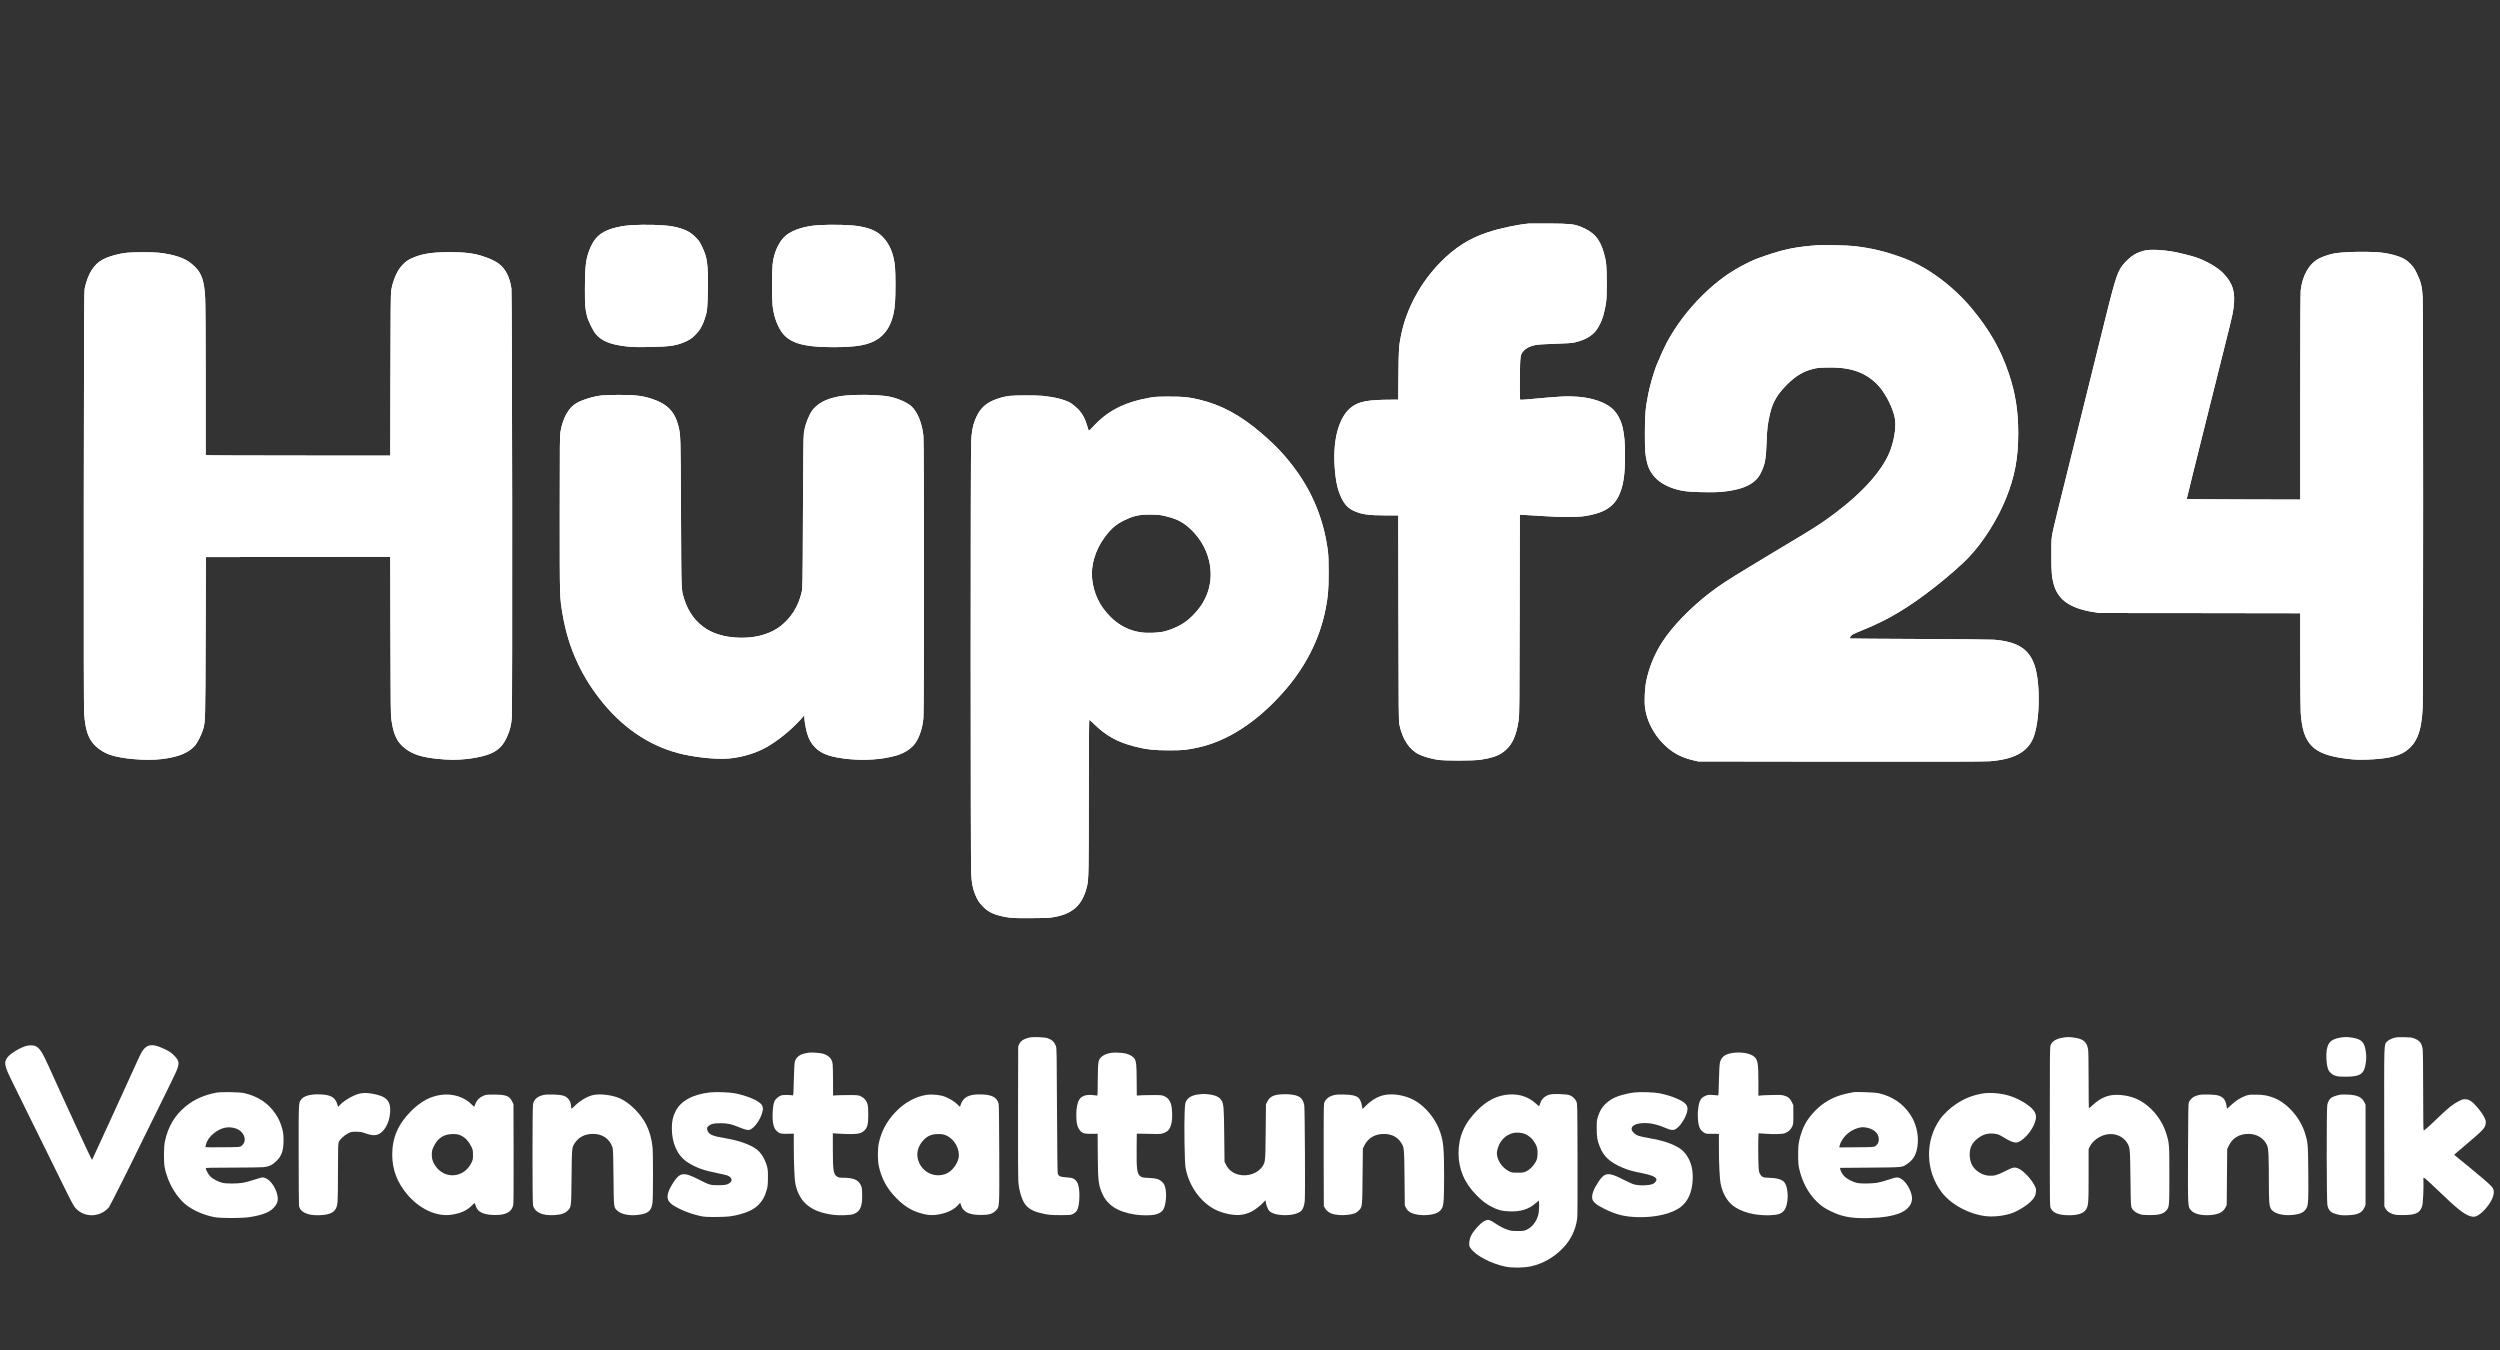 <?xml version="1.0" encoding="UTF-8"?>
<svg xmlns="http://www.w3.org/2000/svg" xmlns:xlink="http://www.w3.org/1999/xlink" width="1024" zoomAndPan="magnify" viewBox="0 0 768 414.75" height="553" preserveAspectRatio="xMidYMid meet" version="1.0">
  <rect x="0" y="0" width="768" height="414.75" fill="#333333" stroke="none"/>
  <defs>
    <clipPath id="d6b4438ca3">
      <path d="M 409 68.098 L 500 68.098 L 500 234 L 409 234 Z M 409 68.098 " clip-rule="nonzero"></path>
    </clipPath>
    <clipPath id="919c4735ca">
      <path d="M 298 121 L 409 121 L 409 282.328 L 298 282.328 Z M 298 121 " clip-rule="nonzero"></path>
    </clipPath>
  </defs>
  <path fill="#ffffff" d="M 469.688 68.672 C 466.121 69 460.73 70.141 456.996 71.383 C 451.371 73.25 446.973 76.035 442.559 80.52 C 436.43 86.754 432.105 94.723 430.43 102.867 C 429.734 106.289 429.676 107.117 429.602 115.113 L 429.527 122.785 L 427.512 122.785 C 420.273 122.816 417.59 123.289 415.281 124.992 C 411.43 127.836 409.445 134.691 409.996 143.191 C 410.289 147.711 410.883 150.465 412.113 152.996 C 413.074 154.98 414.141 156.105 415.828 156.906 C 418.141 158 420.434 158.328 425.734 158.328 L 429.543 158.328 L 429.602 189.824 C 429.645 218.836 429.676 221.441 429.898 222.598 C 430.801 227.039 432.965 230.328 435.926 231.75 C 437.215 232.371 438.961 232.891 441.328 233.363 C 443.285 233.75 452.555 233.75 454.984 233.363 C 458.078 232.875 459.961 232.27 461.395 231.305 C 464.297 229.379 465.766 226.477 466.535 221.191 C 466.758 219.562 466.785 216.898 466.832 188.773 L 466.891 158.133 L 469.215 158.238 C 470.488 158.297 472.902 158.445 474.578 158.562 C 478.797 158.891 484.379 158.906 486.57 158.578 C 492.242 157.781 495.457 155.941 497.16 152.551 C 498.641 149.605 499.234 145.992 499.203 139.891 C 499.203 135.863 499.012 133.73 498.477 131.375 C 497.961 129.051 496.746 126.844 495.277 125.527 C 493.117 123.586 489.117 122.207 484.691 121.883 C 481.359 121.629 479.375 121.75 469.172 122.695 C 468.031 122.801 467.039 122.844 466.98 122.785 C 466.906 122.727 466.875 119.824 466.906 116.328 C 466.98 109.16 466.992 109 468.059 107.785 C 468.832 106.91 470.133 106.273 471.762 105.977 C 472.562 105.828 474.738 105.695 477.762 105.605 C 480.957 105.504 482.84 105.387 483.535 105.238 C 486.867 104.512 489.223 103.148 490.555 101.195 C 491.844 99.285 492.645 97.121 493.191 94.055 C 493.547 92.059 493.574 91.57 493.59 87.098 C 493.605 81.855 493.457 80.27 492.703 77.664 C 491.43 73.266 489.562 71.207 485.387 69.578 C 483.461 68.836 482.113 68.703 475.984 68.66 C 472.887 68.645 470.059 68.645 469.688 68.672 Z M 469.688 68.672 " fill-opacity="1" fill-rule="nonzero"></path>
  <path fill="#ffffff" d="M 193.723 69.191 C 191.801 69.312 189.594 69.727 187.859 70.273 C 184.32 71.398 182.516 73.133 181.094 76.73 C 179.98 79.559 179.684 82.047 179.684 88.727 C 179.672 93.688 179.773 94.93 180.336 97.137 C 180.707 98.602 182.188 101.609 183.016 102.586 C 184.824 104.719 187.34 105.785 192.008 106.363 C 194.184 106.629 195.027 106.66 199.352 106.598 C 205.898 106.512 208.043 106.172 210.977 104.762 C 212.148 104.199 212.562 103.891 213.641 102.809 C 215.02 101.43 215.746 100.188 216.516 97.891 C 217.27 95.641 217.375 94.68 217.449 88.77 C 217.551 81.039 217.27 79.07 215.625 75.691 C 214.902 74.211 214.633 73.828 213.582 72.789 C 211.863 71.059 209.941 70.184 206.535 69.547 C 203.941 69.074 198.094 68.91 193.723 69.191 Z M 193.723 69.191 " fill-opacity="1" fill-rule="nonzero"></path>
  <path fill="#ffffff" d="M 251.406 69.176 C 247.363 69.43 243.66 70.57 241.586 72.215 C 239.352 73.988 237.691 77.543 237.336 81.363 C 237.129 83.496 237.129 92.086 237.336 93.863 C 237.664 96.738 238.418 99.105 239.691 101.297 C 242 105.238 246.266 106.645 255.922 106.645 C 263.328 106.645 266.895 105.977 269.695 104.113 C 272.848 101.992 274.609 98.246 274.953 92.961 C 275.129 90.207 275.129 84.355 274.953 82.164 C 274.609 78.137 273.324 74.953 271.102 72.73 C 269.457 71.059 267.504 70.168 264.141 69.547 C 261.594 69.074 255.832 68.91 251.406 69.176 Z M 251.406 69.176 " fill-opacity="1" fill-rule="nonzero"></path>
  <path fill="#ffffff" d="M 558.32 75.336 C 551.656 75.84 548.207 76.539 542.488 78.492 C 539.512 79.516 538.582 79.883 536.418 80.98 C 531.562 83.395 527.473 86.355 523.09 90.648 C 518.664 94.973 514.77 100.129 512.012 105.312 C 511.301 106.66 509.453 110.73 508.844 112.285 C 507.984 114.523 506.859 118.461 506.34 121.082 C 505.469 125.48 505.32 127.273 505.305 133.078 C 505.305 138.438 505.41 139.758 505.973 142.082 C 507.113 146.688 510.844 149.633 517.004 150.789 C 519.047 151.176 525.711 151.352 528.703 151.102 C 535.262 150.539 539.129 148.762 540.801 145.516 C 542.195 142.809 542.52 141.105 542.699 135.816 C 542.832 131.73 543.023 130.102 543.809 126.812 C 544.594 123.512 546.074 121.023 548.992 118.105 C 551.566 115.531 553.848 114.152 556.84 113.367 C 558.098 113.027 558.723 112.969 561.105 112.906 C 568.051 112.715 572.508 114.121 576.301 117.691 C 578.652 119.914 581.008 124.105 581.957 127.777 C 582.609 130.324 582.133 134.426 580.758 138.215 C 578.578 144.168 572.566 151.027 563.652 157.719 C 559.758 160.637 557.594 162.043 549.434 166.918 C 546.668 168.574 543.496 170.469 542.402 171.137 C 541.305 171.805 539.098 173.137 537.516 174.098 C 530.422 178.395 528.305 179.785 525.238 182.141 C 519.238 186.762 513.777 192.418 510.664 197.215 C 508.266 200.934 506.652 204.855 505.734 209.195 C 505.273 211.387 505.098 215.43 505.363 217.461 C 505.898 221.414 507.984 225.516 511.008 228.523 C 513.688 231.219 516.473 232.727 520.336 233.602 L 521.742 233.914 L 565.43 233.973 C 596.75 234 609.723 233.973 611.262 233.852 C 618.637 233.277 622.812 231.055 624.59 226.746 C 626.633 221.797 626.887 210.379 625.109 204.68 C 623.465 199.453 619.883 197.125 612.551 196.52 C 611.543 196.445 601.43 196.344 589.566 196.297 C 577.93 196.254 568.363 196.18 568.332 196.148 C 568.168 195.988 568.582 195.262 569.012 194.965 C 569.266 194.801 570.762 194.137 572.344 193.5 C 580.09 190.391 586.398 186.598 594.75 180.039 C 598.453 177.133 602.895 173.227 604.82 171.18 C 609.336 166.398 613.66 159.527 616.281 152.996 C 618.965 146.289 620 140.691 620 133.004 C 620 126.266 619.113 120.652 617.066 114.641 C 614.582 107.266 611.07 101.164 605.621 94.648 C 599.77 87.66 591.832 81.84 584.488 79.188 C 578.996 77.188 575.277 76.301 569.648 75.605 C 567.887 75.383 560.082 75.203 558.32 75.336 Z M 558.32 75.336 " fill-opacity="1" fill-rule="nonzero"></path>
  <path fill="#ffffff" d="M 659.258 76.895 C 658.117 77.086 656.535 77.664 655.602 78.242 C 654.52 78.891 652.922 80.371 652.047 81.512 C 650.328 83.766 649.75 85.703 645.34 103.609 C 644.273 107.918 641.664 118.445 639.547 127.008 C 631.609 158.934 630.797 162.297 630.484 163.953 C 630.203 165.48 630.16 166.191 630.176 170.617 C 630.176 175.906 630.309 177.445 630.973 179.711 C 632.336 184.316 635.934 186.82 642.879 187.988 L 644.805 188.316 L 675.727 188.344 L 706.633 188.391 L 706.633 202.652 C 706.633 210.617 706.707 217.816 706.781 218.969 C 707.137 224.02 708.07 226.879 710.023 228.996 C 712.055 231.188 715.445 232.445 721.219 233.129 C 723.441 233.379 724.387 233.422 726.922 233.348 C 732.637 233.203 736.578 232.402 738.77 230.938 C 742.383 228.535 743.879 224.863 744.246 217.504 C 744.426 213.98 744.426 94.84 744.246 91.391 C 744.086 88.09 743.699 86.547 742.457 84.016 C 741.684 82.43 741.402 82.016 740.426 81.023 C 739.523 80.121 739.035 79.75 738.027 79.277 C 736.605 78.598 734.637 78.047 732.387 77.707 C 729.008 77.188 720.48 77.277 717.223 77.84 C 715.637 78.121 714.066 78.641 712.586 79.336 C 709.492 80.816 707.285 84.562 706.781 89.199 C 706.691 90.16 706.633 101.195 706.633 122.047 L 706.633 153.469 L 689.219 153.426 C 679.652 153.395 671.789 153.352 671.758 153.293 C 671.727 153.246 674.734 141.121 678.438 126.34 C 685.988 96.262 685.812 96.988 686.121 94.68 C 686.773 89.82 685.988 87.098 683.027 84 C 681.293 82.195 678.008 80.254 674.75 79.113 C 673.18 78.566 669.18 77.574 667.242 77.262 C 664.086 76.746 661.02 76.598 659.258 76.895 Z M 659.258 76.895 " fill-opacity="1" fill-rule="nonzero"></path>
  <path fill="#ffffff" d="M 39.117 77.633 C 36.586 77.887 33.641 78.684 31.73 79.648 C 28.945 81.055 27.062 83.957 26.059 88.43 C 25.82 89.465 25.805 93.922 25.746 153.367 C 25.715 199.734 25.746 217.785 25.863 219.34 C 26.266 224.492 27.137 226.98 29.285 229.113 C 30.41 230.238 32.219 231.336 33.742 231.867 C 37.477 233.141 44.879 233.766 49.633 233.188 C 54.727 232.578 57.867 231.32 59.852 229.086 C 60.68 228.137 62.012 225.484 62.43 223.93 C 63.078 221.504 63.078 221.562 63.168 195.793 L 63.258 171.137 L 91.57 171.094 L 119.887 171.062 L 119.945 195.156 C 119.992 216.809 120.02 219.457 120.242 221.117 C 120.879 225.738 122.004 228.078 124.566 230.004 C 126.875 231.75 129.617 232.625 134.371 233.113 C 137.863 233.469 140.191 233.484 143.105 233.188 C 147.137 232.758 150.406 231.883 152.141 230.758 C 153.859 229.648 154.867 228.375 155.859 226.109 C 156.656 224.285 157.027 222.82 157.219 220.629 C 157.457 218.008 157.34 89.941 157.102 88.578 C 156.746 86.562 156.434 85.496 155.871 84.355 C 154.496 81.512 152.672 80.152 148.363 78.73 C 145.461 77.781 142.898 77.469 137.895 77.469 C 132.43 77.469 129.203 78.031 126.121 79.516 C 124.418 80.344 122.848 81.988 121.855 84 C 121.055 85.629 120.492 87.379 120.184 89.184 C 120.035 90.027 119.977 96.102 119.945 115.129 L 119.887 139.965 L 92.164 139.949 C 76.91 139.934 64.16 139.906 63.82 139.859 L 63.184 139.785 L 63.184 117.098 C 63.184 104.258 63.125 93.227 63.035 91.656 C 62.754 86.312 61.953 83.926 59.746 81.824 C 58.176 80.328 56.832 79.527 54.625 78.816 C 52.949 78.27 50.641 77.812 48.598 77.617 C 46.688 77.441 41.043 77.457 39.117 77.633 Z M 39.117 77.633 " fill-opacity="1" fill-rule="nonzero"></path>
  <path fill="#ffffff" d="M 184.957 121.469 C 182.469 121.719 179.004 122.758 177.109 123.836 C 174.723 125.199 172.992 128.234 172.223 132.41 C 171.969 133.715 171.953 135.477 171.953 157.883 C 171.953 184.242 171.926 183.383 172.844 188.805 C 174.605 199.141 178.723 208.102 185.477 216.23 C 192.258 224.391 200.641 229.691 210.016 231.766 C 214.797 232.816 220.648 233.32 224.113 232.992 C 228.168 232.594 232.242 231.352 235.484 229.516 C 239.07 227.5 243.273 224.051 246.191 220.746 L 247.109 219.711 L 247.109 220.375 C 247.109 221.43 247.512 223.738 247.926 225.191 C 248.504 227.16 249.215 228.418 250.457 229.66 C 252.484 231.676 255.27 232.637 260.707 233.188 C 265.668 233.676 270.762 233.336 274.922 232.211 C 277.262 231.586 279.172 230.52 280.562 229.039 C 282.133 227.383 283.379 224.004 283.672 220.57 C 283.895 218.125 283.895 135.906 283.672 133.922 C 283.246 129.922 281.809 126.43 279.926 124.77 C 278.52 123.555 275.691 122.328 273.102 121.824 C 269.707 121.172 261.445 121.129 258.012 121.734 C 254.516 122.355 252.145 123.395 250.426 125.082 C 249.555 125.941 249.242 126.383 248.621 127.672 C 247.746 129.465 247.23 131.168 246.949 133.078 C 246.812 134.086 246.742 139.949 246.668 157.512 C 246.578 180.23 246.562 180.629 246.266 181.949 C 245.246 186.332 243.023 189.855 239.66 192.434 C 236.98 194.492 233.129 195.734 229.027 195.898 C 224.348 196.074 220.145 195.156 217.109 193.293 C 213.789 191.246 211.375 187.977 210.148 183.887 C 209.258 180.941 209.305 182.332 209.199 157.512 C 209.098 133.359 209.098 133.684 208.371 130.781 C 207.305 126.547 204.992 124.117 200.566 122.637 C 197.426 121.57 195.145 121.289 189.887 121.32 C 187.934 121.336 185.711 121.41 184.957 121.469 Z M 184.957 121.469 " fill-opacity="1" fill-rule="nonzero"></path>
  <path fill="#ffffff" d="M 310.168 121.617 C 308.332 121.84 306.242 122.445 304.613 123.23 C 302.141 124.445 300.66 126.148 299.504 129.125 C 298.824 130.855 298.512 132.59 298.348 135.477 C 298.141 139.195 298.156 265.234 298.348 268.492 C 298.543 271.422 298.766 272.621 299.43 274.398 C 300.125 276.281 300.762 277.289 302.051 278.574 C 303.738 280.277 305.488 281.062 309.012 281.715 C 310.715 282.027 311.293 282.055 316.195 282.055 C 319.852 282.055 321.969 281.996 322.934 281.863 C 329.418 280.945 332.543 278.191 333.965 272.105 C 334.426 270.121 334.484 267.367 334.484 244.293 C 334.484 229.527 334.543 221.117 334.633 221.117 C 334.719 221.117 335.328 221.664 335.992 222.316 C 339.711 226.004 343.293 227.988 348.625 229.336 C 352.164 230.238 354.609 230.508 359.141 230.508 C 363.406 230.508 364.605 230.387 368.102 229.617 C 377.09 227.633 386.02 221.859 394.074 212.809 C 400.93 205.137 405.328 196.551 407.195 187.234 C 407.965 183.414 408.156 181.176 408.156 175.949 C 408.156 171.965 408.098 170.59 407.891 168.988 C 406.676 159.984 403.418 151.754 398.25 144.629 C 394.992 140.129 392.148 137.078 387.574 133.137 C 381.102 127.582 375.238 124.398 368.484 122.785 C 365.137 121.973 363.688 121.84 359.141 121.84 C 355.527 121.84 354.758 121.883 353.215 122.164 C 345.293 123.613 340.215 126.223 335.742 131.137 C 335.105 131.836 334.527 132.367 334.469 132.309 C 334.41 132.234 334.188 131.551 333.965 130.781 C 333.328 128.547 332.426 126.918 331.02 125.527 C 330.352 124.875 329.391 124.09 328.855 123.777 C 327.109 122.77 323.984 121.973 320.281 121.602 C 318.477 121.422 311.797 121.438 310.168 121.617 Z M 358.547 158.684 C 361.879 159.527 363.848 160.637 366.16 162.934 C 372.32 169.078 373.711 178.156 369.551 185.117 C 368.234 187.324 366.055 189.691 364.027 191.129 C 362.176 192.461 358.949 193.809 356.844 194.148 C 356.312 194.238 355.023 194.359 353.957 194.402 C 348.863 194.641 344.48 192.938 340.969 189.336 C 337.758 186.066 335.992 182.348 335.504 177.859 C 335.047 173.684 336.484 168.902 339.398 164.961 C 341.266 162.445 342.793 161.125 345.219 159.91 C 348.27 158.402 350.078 158.016 353.809 158.09 C 356.281 158.148 356.621 158.195 358.547 158.684 Z M 358.547 158.684 " fill-opacity="1" fill-rule="nonzero"></path>
  <path fill="#ffffff" d="M 316.047 318.77 C 314.285 319.27 313.574 319.762 313.098 320.766 L 312.789 321.449 L 312.742 341.441 C 312.715 354.383 312.758 362.039 312.848 363.148 C 313.145 366.395 314.137 369.266 315.395 370.523 C 316.594 371.711 318.09 372.375 320.891 372.938 C 322.309 373.219 323.02 373.281 325.746 373.281 C 328.887 373.281 328.945 373.281 329.672 372.895 C 330.086 372.688 330.559 372.301 330.738 372.035 C 331.285 371.234 331.594 369.52 331.594 367.355 C 331.594 364.617 331.168 363.105 330.16 362.352 C 329.508 361.863 329.242 361.801 327.434 361.668 C 325.715 361.551 325.215 361.312 324.945 360.527 C 324.844 360.246 324.77 353.449 324.711 341.07 C 324.648 323.891 324.605 321.98 324.398 321.402 C 323.879 320.055 323.23 319.449 321.82 318.93 C 320.816 318.574 317.113 318.473 316.047 318.77 Z M 316.047 318.77 " fill-opacity="1" fill-rule="nonzero"></path>
  <path fill="#ffffff" d="M 633.996 318.723 C 631.742 319.051 630.457 319.805 629.965 321.035 C 629.715 321.715 629.699 322.797 629.699 346.18 C 629.699 370.598 629.699 370.613 630.012 371.191 C 630.738 372.582 632.203 373.207 634.957 373.309 C 637.977 373.426 639.961 372.852 640.777 371.621 C 641.562 370.438 641.621 369.754 641.621 360.973 L 641.621 352.977 L 642.02 352.176 C 642.926 350.355 645.145 348.816 647.367 348.461 C 649.855 348.059 652.344 349.156 653.527 351.184 C 654.328 352.547 654.371 352.992 654.477 362.07 C 654.578 370.438 654.578 370.465 654.918 371.16 C 655.32 371.977 656.238 372.645 657.469 373.027 C 658.074 373.219 658.816 373.281 660.43 373.281 C 663.125 373.281 664.457 372.938 665.332 372.02 C 666.441 370.867 666.426 370.953 666.426 361.062 C 666.426 351.465 666.41 351.316 665.523 348.355 C 663.938 343.113 659.672 338.539 655.023 337.07 C 653.484 336.598 651.781 336.332 650.285 336.332 C 647.441 336.332 645.293 337.266 642.777 339.574 C 642.242 340.062 641.754 340.477 641.711 340.477 C 641.664 340.477 641.621 336.629 641.621 331.918 C 641.621 326.766 641.562 323.004 641.473 322.426 C 641.09 320.086 640.051 319.184 637.254 318.77 C 635.785 318.547 635.297 318.531 633.996 318.723 Z M 633.996 318.723 " fill-opacity="1" fill-rule="nonzero"></path>
  <path fill="#ffffff" d="M 718.789 318.781 C 716.141 319.27 715.176 320.176 714.762 322.633 C 714.527 324.07 714.676 326.809 715.059 328.066 C 715.312 328.867 715.504 329.164 716.066 329.668 C 717.102 330.586 717.945 330.777 720.703 330.762 C 725.203 330.75 726.371 329.875 726.801 326.277 C 726.938 325.121 726.938 324.438 726.801 323.285 C 726.434 320.203 725.543 319.242 722.625 318.77 C 721.102 318.516 720.242 318.531 718.789 318.781 Z M 718.789 318.781 " fill-opacity="1" fill-rule="nonzero"></path>
  <path fill="#ffffff" d="M 735.73 318.754 C 734.652 319.035 733.645 319.551 733.215 320.055 C 732.355 321.094 732.398 319.848 732.43 346.328 L 732.473 370.613 L 732.801 371.234 C 733.215 372.004 733.883 372.523 735.008 372.938 C 735.762 373.219 736.191 373.266 738.176 373.266 C 741.879 373.281 743.27 372.703 743.965 370.852 C 744.219 370.184 744.309 369.445 744.426 366.984 C 744.5 365.312 744.527 363.461 744.484 362.867 C 744.426 362.055 744.441 361.801 744.59 361.801 C 744.855 361.801 746.32 363.137 750.602 367.254 C 755.441 371.902 757.77 373.59 759.617 373.77 C 760.598 373.855 761.559 373.34 762.922 371.992 C 764.816 370.109 766.09 367.828 766.09 366.305 C 766.09 364.809 766.016 364.734 758.539 358.531 C 756.746 357.047 754.969 355.598 754.57 355.301 C 754.02 354.887 753.918 354.738 754.051 354.605 C 754.156 354.516 755.441 353.422 756.91 352.176 C 763.098 346.934 763.484 346.52 763.617 344.996 C 763.676 344.285 763.617 344.09 763.039 342.98 C 762.211 341.426 760.27 339.102 759.16 338.344 C 758.465 337.855 758.168 337.754 757.457 337.695 C 756.715 337.648 756.48 337.707 755.43 338.227 C 753.695 339.086 752.035 340.375 749.281 343.055 C 746.691 345.586 744.781 347.289 744.543 347.289 C 744.453 347.289 744.395 342.996 744.395 335.324 C 744.395 328.215 744.336 322.957 744.246 322.336 C 743.965 320.441 743.359 319.672 741.613 318.988 C 740.914 318.723 740.398 318.664 738.621 318.621 C 737.199 318.59 736.223 318.633 735.73 318.754 Z M 735.73 318.754 " fill-opacity="1" fill-rule="nonzero"></path>
  <path fill="#ffffff" d="M 8.094 321.301 C 6.199 321.832 3.34 323.535 2.406 324.691 C 1.488 325.832 1.387 326.602 1.949 328.273 C 2.363 329.504 3 330.836 9.203 343.367 C 11.543 348.09 14.105 353.289 14.906 354.918 C 15.707 356.547 17.75 360.723 19.469 364.188 C 22.281 369.887 22.664 370.586 23.406 371.34 C 25.715 373.707 29.465 373.988 32.262 371.992 C 32.648 371.711 33.164 371.234 33.434 370.91 C 33.816 370.422 40.348 357.449 43.266 351.363 C 43.695 350.457 46.227 345.336 48.891 339.961 C 51.559 334.582 53.926 329.711 54.148 329.148 C 55.199 326.586 55.098 325.848 53.469 324.23 C 52.578 323.344 52.105 323.031 50.715 322.352 C 46.211 320.16 44.539 320.691 42.656 324.93 C 41.043 328.543 28.383 356.219 28.293 356.309 C 28.219 356.398 26.695 353.184 23.125 345.438 C 21.48 341.855 19.57 337.723 18.906 336.258 C 18.223 334.789 17.23 332.586 16.684 331.371 C 13.648 324.633 13.145 323.641 12.285 322.5 C 11.973 322.102 11.457 321.641 11.145 321.461 C 10.391 321.078 9.145 321.02 8.094 321.301 Z M 8.094 321.301 " fill-opacity="1" fill-rule="nonzero"></path>
  <path fill="#ffffff" d="M 248.371 323.387 C 248.207 323.418 247.703 323.52 247.258 323.609 C 245.586 323.949 244.473 324.898 244.148 326.246 C 244.047 326.719 243.926 328.836 243.867 331.785 C 243.793 335.562 243.734 336.539 243.586 336.508 C 242.711 336.332 240.668 336.316 240.078 336.48 C 239.246 336.715 238.18 337.621 237.883 338.375 C 237.352 339.691 237.16 343.543 237.543 345.289 C 237.766 346.355 238.062 346.934 238.625 347.453 C 239.484 348.254 239.867 348.355 241.941 348.297 L 243.852 348.254 L 243.852 352.324 C 243.867 357.922 244.074 362.512 244.387 363.875 C 245.645 369.488 249.227 372.348 256.07 373.207 C 257.949 373.441 261.148 373.324 262.141 372.984 C 264.246 372.258 264.957 370.66 264.852 366.898 C 264.809 364.926 264.777 364.766 264.363 363.934 C 263.578 362.395 262.051 361.801 258.898 361.801 C 257.863 361.801 257.582 361.742 257.164 361.461 C 256.012 360.707 255.863 359.73 255.848 353.008 L 255.848 348.148 L 257.742 348.266 C 258.781 348.34 260.496 348.398 261.551 348.387 C 263.859 348.371 264.836 348.074 265.68 347.141 C 266.523 346.207 266.73 345.262 266.73 342.402 C 266.73 340.477 266.672 339.781 266.465 339.102 C 266.141 338.035 265.414 337.219 264.391 336.762 C 263.668 336.434 263.445 336.406 260.883 336.406 C 259.371 336.406 257.641 336.434 257.031 336.48 L 255.922 336.555 L 255.906 332.109 C 255.906 329.668 255.848 327.297 255.789 326.84 C 255.582 325.238 254.605 324.23 252.738 323.668 C 251.953 323.445 248.961 323.238 248.371 323.387 Z M 248.371 323.387 " fill-opacity="1" fill-rule="nonzero"></path>
  <path fill="#ffffff" d="M 341.266 323.445 C 339.949 323.684 339.031 324.07 338.379 324.676 C 337.355 325.625 337.297 326.008 337.238 331.652 C 337.223 334.301 337.18 336.508 337.133 336.539 C 337.105 336.566 336.703 336.539 336.262 336.465 C 334.156 336.168 332.707 336.465 331.863 337.383 C 330.973 338.344 330.543 340.566 330.664 343.512 C 330.75 345.453 331.004 346.312 331.742 347.246 C 332.453 348.133 333.164 348.355 335.328 348.312 L 337.195 348.281 L 337.238 354.871 C 337.297 362.527 337.43 363.859 338.469 366.348 C 340.051 370.184 343.281 372.301 348.82 373.133 C 350.523 373.398 353.32 373.414 354.551 373.191 C 355.691 372.984 356.727 372.449 357.199 371.828 C 358.176 370.555 358.547 366.645 357.895 364.602 C 357.66 363.832 357.438 363.477 356.934 363.016 C 356.059 362.203 355.141 361.949 352.801 361.848 C 351.203 361.773 350.832 361.715 350.434 361.445 C 349.309 360.707 349.113 359.375 349.176 352.992 L 349.219 348.254 L 350.254 348.266 C 350.832 348.281 352.492 348.312 353.957 348.34 C 356.43 348.398 356.684 348.371 357.496 348.074 C 358.918 347.527 359.453 346.844 359.895 344.965 C 360.25 343.469 360.117 340.121 359.66 338.953 C 359.23 337.828 358.668 337.191 357.703 336.762 C 356.977 336.434 356.742 336.406 354.254 336.406 C 352.789 336.406 351.055 336.434 350.402 336.48 L 349.219 336.555 L 349.188 331.934 C 349.16 327.047 349.055 326.023 348.508 325.195 C 348.078 324.574 347.07 323.965 345.961 323.668 C 344.91 323.387 342.242 323.254 341.266 323.445 Z M 341.266 323.445 " fill-opacity="1" fill-rule="nonzero"></path>
  <path fill="#ffffff" d="M 531.902 323.52 C 529.797 323.906 528.703 324.824 528.348 326.512 C 528.23 327.047 528.109 329.223 528.051 331.977 C 527.977 335.797 527.934 336.539 527.754 336.508 C 527.637 336.48 526.91 336.418 526.125 336.375 C 524.852 336.301 524.602 336.332 523.965 336.613 C 522.527 337.25 522.07 337.988 521.727 340.227 C 521.566 341.262 521.52 342.238 521.578 343.367 C 521.715 346.016 522.203 347.199 523.52 347.957 C 524.141 348.328 524.246 348.34 526.098 348.297 C 527.312 348.266 528.035 348.312 528.051 348.398 C 528.066 348.473 528.066 350.117 528.051 352.027 C 528.023 357.004 528.258 362.172 528.613 363.801 C 529.176 366.496 530.508 368.883 532.258 370.289 C 534.773 372.316 539.039 373.473 543.586 373.324 C 546.117 373.234 547.109 372.938 547.953 372.004 C 549.555 370.23 549.613 364.867 548.043 363.074 C 547.348 362.293 545.539 361.816 543.215 361.801 C 541.66 361.801 541.129 361.535 540.625 360.543 C 540.27 359.832 540.254 359.672 540.164 356.102 C 540.121 354.059 540.121 351.438 540.148 350.266 L 540.223 348.148 L 542.016 348.266 C 545.066 348.488 547.391 348.43 548.309 348.117 C 549.332 347.762 550.117 347.051 550.562 346.059 C 550.902 345.336 550.918 345.129 550.918 342.402 L 550.918 339.516 L 550.441 338.539 C 549.863 337.383 549.227 336.863 547.926 336.523 C 547.215 336.332 546.504 336.316 543.957 336.391 C 542.254 336.434 540.699 336.508 540.52 336.566 L 540.18 336.656 L 540.18 332.391 C 540.18 326.777 539.988 325.625 538.965 324.676 C 537.75 323.535 534.641 323.031 531.902 323.52 Z M 531.902 323.52 " fill-opacity="1" fill-rule="nonzero"></path>
  <path fill="#ffffff" d="M 66.441 335.664 C 62.723 336.375 59.629 337.754 57.098 339.824 C 53.676 342.625 51.633 346.059 50.641 350.711 C 50.312 352.234 50.27 356.855 50.566 358.469 C 51.453 363.371 54.445 368.32 57.926 370.688 C 60.148 372.184 63.078 373.383 65.848 373.902 C 67.832 374.273 74.199 374.273 76.66 373.902 C 80.332 373.34 82.703 372.449 83.945 371.16 C 85.25 369.828 85.574 368.746 85.188 367.074 C 84.551 364.363 82.703 362.023 80.953 361.727 C 80.508 361.656 79.945 361.789 78.184 362.379 C 76.984 362.793 75.355 363.223 74.586 363.355 C 72.75 363.652 69.449 363.652 68.293 363.355 C 67.047 363.047 65.406 362.188 64.664 361.477 C 64.012 360.855 63.078 359.121 63.258 358.84 C 63.316 358.738 66.043 358.691 71.445 358.691 C 75.902 358.691 80.152 358.617 80.895 358.559 C 82.613 358.383 83.648 357.906 84.895 356.691 C 86.535 355.094 87.102 353.449 87.102 350.324 C 87.086 348.652 87.027 348 86.746 346.949 C 86.27 345.098 85.664 343.734 84.699 342.27 C 82.434 338.879 79.297 336.789 74.957 335.797 C 73.477 335.473 67.965 335.383 66.441 335.664 Z M 72.32 346.625 C 73.965 347.113 75.164 348.562 75.18 350.043 C 75.18 350.875 74.824 351.539 74.098 352.086 C 73.699 352.383 73.488 352.398 68.559 352.441 C 65.746 352.473 63.348 352.457 63.242 352.414 C 63.078 352.355 63.094 352.191 63.273 351.555 C 63.672 350.191 64.559 348.992 65.879 348 C 68.039 346.371 70.07 345.941 72.32 346.625 Z M 72.32 346.625 " fill-opacity="1" fill-rule="nonzero"></path>
  <path fill="#ffffff" d="M 218.234 335.574 C 212.77 336.168 209.023 338.242 207.453 341.543 C 206.668 343.172 206.387 344.504 206.387 346.594 C 206.387 351.199 208.105 354.992 211.094 356.961 C 213.672 358.68 216.102 359.551 220.723 360.469 C 221.965 360.707 223.223 361.016 223.535 361.137 C 225.207 361.848 225.133 363.211 223.371 363.832 C 222.781 364.039 222.156 364.098 220.602 364.098 C 218.188 364.098 217.891 364.008 214.695 362.363 C 209.777 359.863 208.77 360.055 206.387 364.008 C 204.594 367.016 204.625 368.746 206.535 370.082 C 208.488 371.441 211.938 372.863 215.02 373.531 C 216.336 373.828 216.945 373.871 219.863 373.855 C 223.445 373.855 224.883 373.695 227.562 372.969 C 232.078 371.754 234.477 369.504 235.574 365.43 C 235.84 364.453 235.898 363.832 235.914 361.801 C 235.914 359.684 235.887 359.211 235.59 358.176 C 234.938 355.938 233.738 354.027 232.332 352.992 C 230.363 351.57 226.895 350.34 222.867 349.676 C 219.078 349.039 217.938 348.594 217.434 347.527 C 217.062 346.727 217.121 346.328 217.73 345.84 C 218.469 345.23 219.344 345.039 221.418 345.055 C 223.402 345.055 224.703 345.32 226.629 346.121 C 229.355 347.246 229.961 347.348 230.762 346.859 C 231.977 346.121 233.383 344.105 234.035 342.211 C 234.477 340.879 234.477 340.105 234.02 339.426 C 233.145 338.152 229.695 336.656 225.828 335.871 C 224.188 335.547 220.039 335.383 218.234 335.574 Z M 218.234 335.574 " fill-opacity="1" fill-rule="nonzero"></path>
  <path fill="#ffffff" d="M 502.152 335.605 C 499.367 335.918 496.434 336.805 494.895 337.797 C 492.746 339.188 491.621 340.684 490.852 343.145 C 490.539 344.137 490.496 344.535 490.512 346.699 C 490.512 349.379 490.672 350.312 491.473 352.297 C 492.672 355.316 494.539 357.035 498.434 358.707 C 500.062 359.418 501.32 359.773 504.445 360.395 C 507.023 360.914 508.324 361.402 508.711 361.996 C 508.934 362.352 508.934 362.41 508.711 362.84 C 508.578 363.09 508.266 363.418 508.016 363.578 C 506.902 364.246 503.352 364.348 501.676 363.758 C 501.23 363.594 499.797 362.93 498.492 362.262 C 494.109 360.039 492.969 360.145 491.09 362.973 C 489.535 365.297 488.926 366.984 489.148 368.246 C 489.34 369.238 490.48 370.199 492.82 371.34 C 496.465 373.133 499.055 373.781 502.934 373.902 C 508.473 374.078 513.582 372.879 516.309 370.793 C 518.574 369.043 519.816 366.215 519.996 362.395 C 520.129 359.418 519.551 357.035 518.172 354.977 C 517.344 353.73 516.457 352.945 514.977 352.176 C 512.68 350.977 510.234 350.238 506.445 349.602 C 503.484 349.098 502.652 348.801 501.867 347.973 C 501.379 347.453 501.23 347.188 501.23 346.801 C 501.23 345.496 503.453 344.773 506.594 345.066 C 508.09 345.215 509.719 345.691 511.895 346.609 C 513.449 347.262 514.145 347.289 514.961 346.727 C 516.574 345.645 518.41 342.375 518.41 340.598 C 518.41 339.367 517.418 338.449 515.004 337.441 C 513.465 336.773 511.672 336.242 509.867 335.871 C 508.148 335.531 504.016 335.383 502.152 335.605 Z M 502.152 335.605 " fill-opacity="1" fill-rule="nonzero"></path>
  <path fill="#ffffff" d="M 569.355 335.531 C 565.297 336.273 563.117 337.07 560.512 338.789 C 558.262 340.285 555.891 342.832 554.574 345.215 C 553.848 346.504 553.109 348.578 552.738 350.34 C 552.457 351.688 552.398 352.414 552.398 354.77 C 552.398 357.184 552.441 357.805 552.738 359.137 C 553.625 363.09 555.566 366.688 558.145 369.164 C 559.535 370.496 560.438 371.117 562.32 372.051 C 565.801 373.781 568.82 374.344 574.078 374.199 C 582.504 373.977 586.871 372.125 587.359 368.586 C 587.613 366.719 585.941 363.344 584.207 362.246 C 583.082 361.52 582.695 361.535 580.207 362.379 C 579.008 362.793 577.379 363.223 576.609 363.355 C 574.965 363.609 571.633 363.652 570.508 363.418 C 569.367 363.18 567.43 362.188 566.672 361.461 C 566.023 360.84 565.383 359.73 565.312 359.094 L 565.281 358.766 L 574.535 358.691 C 584.77 358.605 584.25 358.648 585.836 357.598 C 587.984 356.176 588.945 354.25 589.152 351.035 C 589.332 348.031 588.488 344.848 586.828 342.387 C 584.488 338.906 581.32 336.789 576.98 335.797 C 575.973 335.574 570.242 335.367 569.355 335.531 Z M 573.781 346.488 C 576.02 346.992 577.363 348.547 577.156 350.355 C 577.082 351.082 576.758 351.613 576.105 352.086 C 575.723 352.383 575.484 352.398 570.359 352.441 L 565.016 352.488 L 565.117 352.016 C 565.297 351.066 566.141 349.645 567.059 348.727 C 568.066 347.703 569.383 346.918 570.762 346.535 C 571.887 346.207 572.523 346.195 573.781 346.488 Z M 573.781 346.488 " fill-opacity="1" fill-rule="nonzero"></path>
  <path fill="#ffffff" d="M 110.363 335.977 C 108.586 336.406 105.715 338.078 104.516 339.367 C 104.176 339.738 103.879 340.035 103.848 340.035 C 103.82 340.035 103.746 339.766 103.688 339.457 C 103.625 339.129 103.375 338.523 103.121 338.094 C 102.309 336.73 100.723 336.184 97.613 336.184 C 95.141 336.184 93.41 336.703 92.609 337.664 C 91.707 338.73 91.734 338.211 91.75 354.695 C 91.766 362.957 91.809 370.008 91.852 370.363 C 92.133 372.359 94.52 373.473 98.191 373.309 C 101.035 373.191 102.5 372.598 103.168 371.281 C 103.773 370.082 103.805 369.605 103.82 360.32 C 103.832 352.207 103.863 351.305 104.086 350.801 C 104.469 349.941 105.773 348.742 106.945 348.164 C 107.922 347.691 108.055 347.66 109.461 347.676 C 110.719 347.691 111.148 347.762 112.273 348.164 C 113.902 348.727 114.867 348.859 115.754 348.621 C 117.902 348.043 119.637 345.113 119.855 341.664 C 120.078 338.121 118.645 336.672 114.215 335.961 C 112.57 335.695 111.52 335.695 110.363 335.977 Z M 110.363 335.977 " fill-opacity="1" fill-rule="nonzero"></path>
  <path fill="#ffffff" d="M 608.82 335.961 C 605.844 336.508 603.43 337.484 600.926 339.145 C 599.031 340.402 597.016 342.312 595.938 343.867 C 591.301 350.52 591.508 359.625 596.41 366.172 C 599.34 370.066 605.086 373.133 610.375 373.637 C 613.07 373.887 616.609 373.352 618.844 372.375 C 620.488 371.652 622.531 370.348 623.613 369.34 C 624.871 368.172 625.375 367.266 625.449 366.023 C 625.508 365.238 625.449 365.016 624.977 364.129 C 623.969 362.188 621.762 359.816 620.254 359.062 C 618.965 358.426 618.43 358.516 615.957 359.789 C 613.527 361.031 612.609 361.285 610.938 361.164 C 608.82 361.016 606.629 359.582 605.738 357.746 C 604.91 356.055 604.867 353.539 605.637 351.941 C 606.434 350.312 608.449 348.77 610.359 348.328 C 611.309 348.105 612.98 348.207 613.914 348.535 C 614.27 348.668 615.129 349.141 615.84 349.586 C 617.23 350.473 618.52 350.992 619.305 350.992 C 621.082 350.992 624.293 347.543 625.184 344.641 C 625.582 343.367 625.555 342.625 625.094 341.676 C 624.266 340.035 620.859 337.781 617.543 336.703 C 614.832 335.812 611.262 335.516 608.82 335.961 Z M 608.82 335.961 " fill-opacity="1" fill-rule="nonzero"></path>
  <path fill="#ffffff" d="M 368.203 336.199 C 366.25 336.418 364.988 337.117 364.367 338.301 C 364.102 338.832 364.027 339.324 363.922 341.59 C 363.73 345.422 363.91 357.062 364.191 358.68 C 364.812 362.293 366.68 365.949 369.238 368.555 C 371.328 370.672 373.504 371.945 376.258 372.688 C 379.652 373.574 381.992 373.441 384.465 372.199 C 385.484 371.695 387.203 370.375 388.004 369.488 C 388.359 369.09 388.699 368.762 388.742 368.762 C 388.789 368.762 388.832 368.926 388.832 369.117 C 388.832 369.801 389.438 371.441 389.883 371.945 C 391.426 373.695 397.613 373.781 399.629 372.078 C 400.266 371.547 400.695 370.391 400.828 368.852 C 400.992 366.836 400.855 340.285 400.664 339.469 C 400.16 337.219 399.184 336.492 396.266 336.199 C 394.801 336.051 392.652 336.168 391.645 336.465 C 390.578 336.773 389.781 337.426 389.336 338.359 L 388.906 339.219 L 388.816 347.66 C 388.73 356.797 388.715 356.902 387.883 358.234 C 386.477 360.441 383.277 361.566 380.465 360.84 C 378.645 360.367 377.34 359.301 376.555 357.656 L 376.172 356.84 L 376.082 348.695 C 375.992 340.035 375.918 339.176 375.223 338.004 C 374.586 336.984 373.371 336.418 371.285 336.184 C 369.816 336.02 369.656 336.02 368.203 336.199 Z M 368.203 336.199 " fill-opacity="1" fill-rule="nonzero"></path>
  <path fill="#ffffff" d="M 476.367 336.199 C 474.812 336.465 473.613 337.484 473.156 338.922 C 473.02 339.324 472.875 339.723 472.844 339.781 C 472.801 339.84 472.355 339.516 471.852 339.043 C 469.629 336.984 466.832 336.035 463.617 336.227 C 460.004 336.465 456.879 338.004 453.77 341.145 C 449.859 345.055 448.066 349.184 448.066 354.266 C 448.066 359.18 449.859 363.402 453.547 367.133 C 455.234 368.852 456.375 369.738 458.078 370.645 C 460.047 371.695 461.293 372.035 463.469 372.125 C 467.172 372.289 469.645 371.516 471.895 369.504 C 472.309 369.133 472.695 368.867 472.754 368.91 C 472.801 368.957 472.828 369.785 472.812 370.762 C 472.785 372.109 472.695 372.777 472.445 373.574 C 471.836 375.484 470.562 377.039 469.051 377.738 C 468.195 378.137 468.016 378.168 466.211 378.168 C 464.566 378.168 464.137 378.105 463.246 377.812 C 461.887 377.352 460.848 376.82 459.336 375.812 C 457.664 374.715 457.266 374.582 456.422 374.91 C 455.59 375.219 454.762 375.902 453.504 377.32 C 452.141 378.863 451.445 380.27 451.371 381.676 C 451.297 382.699 451.324 382.801 451.77 383.453 C 453.281 385.703 458.199 388.281 462.656 389.141 C 464.625 389.523 468.105 389.48 470.133 389.051 C 473.852 388.281 477.332 386.324 480.145 383.395 C 482.527 380.938 483.996 377.914 484.5 374.449 C 484.617 373.621 484.645 368.289 484.617 356.176 C 484.57 339.113 484.57 339.07 484.262 338.391 C 483.832 337.457 483.016 336.715 482.098 336.418 C 481.152 336.109 477.582 335.977 476.367 336.199 Z M 468.328 348.297 C 469.543 348.77 470.547 349.602 471.332 350.801 C 472.191 352.117 472.414 353.035 472.324 354.707 C 472.266 355.746 472.176 356.117 471.777 356.902 C 471.156 358.113 469.941 359.328 468.844 359.848 C 468.059 360.219 467.84 360.246 466.211 360.246 C 464.551 360.246 464.371 360.219 463.574 359.816 C 461.16 358.617 459.484 355.746 459.914 353.539 C 460.465 350.68 462.402 348.578 464.98 348.031 C 465.898 347.836 467.422 347.957 468.328 348.297 Z M 468.328 348.297 " fill-opacity="1" fill-rule="nonzero"></path>
  <path fill="#ffffff" d="M 135.598 336.332 C 132.18 336.773 129.23 338.375 126.254 341.352 C 122.316 345.305 120.492 349.527 120.492 354.695 C 120.492 359.285 122.004 363.27 125.129 366.957 C 128.801 371.297 133.867 373.707 138.25 373.207 C 141.316 372.863 143.449 371.918 145.078 370.215 C 145.582 369.695 145.832 369.52 145.875 369.664 C 146.203 370.703 146.32 370.984 146.66 371.473 C 147.477 372.645 149.281 373.234 152.109 373.25 C 155.473 373.266 157.219 372.301 157.664 370.184 C 157.77 369.652 157.812 364.75 157.781 354.324 L 157.738 339.219 L 157.324 338.359 C 156.48 336.656 155.457 336.273 151.816 336.258 C 149.355 336.258 149.281 336.273 148.395 336.672 C 147.031 337.309 146.352 338.121 145.758 339.797 C 145.668 340.047 145.551 339.973 144.797 339.203 C 142.633 336.996 139.051 335.871 135.598 336.332 Z M 141.73 348.902 C 142.945 349.496 143.996 350.637 144.734 352.133 C 145.27 353.227 145.301 353.332 145.301 354.754 C 145.301 356.129 145.254 356.324 144.824 357.211 C 142.531 361.906 136.59 362.395 133.719 358.113 C 132.891 356.887 132.594 355.863 132.652 354.414 C 132.695 353.449 132.801 353.094 133.289 352.086 C 134.594 349.453 136.578 348.266 139.492 348.387 C 140.59 348.43 140.945 348.504 141.73 348.902 Z M 141.73 348.902 " fill-opacity="1" fill-rule="nonzero"></path>
  <path fill="#ffffff" d="M 166.992 336.375 C 165.098 336.805 164.062 337.695 163.75 339.16 C 163.527 340.18 163.527 369.43 163.75 370.289 C 164.285 372.434 166.625 373.5 170.238 373.281 C 172.414 373.145 173.555 372.762 174.398 371.887 C 175.508 370.746 175.48 371.043 175.582 361.582 C 175.688 352.441 175.672 352.562 176.531 351.215 C 177.773 349.305 179.684 348.328 182.219 348.328 C 185.09 348.328 187.266 349.852 188.141 352.441 C 188.348 353.035 188.395 354.414 188.469 361.656 C 188.555 371.281 188.512 370.926 189.742 371.992 C 190.91 373.027 193.324 373.516 195.844 373.234 C 199.102 372.863 200.105 372.051 200.449 369.457 C 200.656 367.965 200.656 354.176 200.461 352.398 C 200.152 349.688 199.527 347.512 198.535 345.512 C 196.848 342.152 193.441 338.758 190.422 337.41 C 188.156 336.406 184.41 335.93 182.293 336.375 C 180.41 336.773 178.027 338.211 176.34 339.945 C 175.984 340.316 175.629 340.582 175.555 340.535 C 175.496 340.492 175.434 340.211 175.434 339.898 C 175.434 338.375 174.516 337.07 173.141 336.613 C 172.016 336.227 168.254 336.078 166.992 336.375 Z M 166.992 336.375 " fill-opacity="1" fill-rule="nonzero"></path>
  <path fill="#ffffff" d="M 284.668 336.332 C 281.172 336.879 277.781 338.773 275.023 341.691 C 272.391 344.492 270.746 347.555 269.977 351.141 C 269.59 352.887 269.59 356.5 269.977 358.25 C 270.805 362.07 272.508 365.207 275.32 368.035 C 277.574 370.316 279.66 371.68 282.191 372.508 C 284.281 373.207 285.703 373.398 287.434 373.207 C 290.559 372.852 293.062 371.711 294.484 370.008 C 294.734 369.695 294.957 369.473 294.988 369.52 C 295.016 369.547 295.121 369.844 295.211 370.184 C 295.816 372.301 297.668 373.234 301.312 373.234 C 303.785 373.25 304.926 372.91 305.918 371.871 C 307.07 370.688 307.012 371.547 306.969 354.621 C 306.938 344.758 306.879 339.469 306.777 339.07 C 306.227 336.996 304.598 336.199 300.867 336.199 C 297.609 336.184 295.863 337.129 295.164 339.262 L 294.914 340.035 L 293.891 339.07 C 292.738 337.988 290.766 336.938 289.168 336.566 C 287.926 336.273 285.777 336.168 284.668 336.332 Z M 290.828 348.891 C 293.301 350.059 294.945 353.109 294.484 355.656 C 294.113 357.699 292.367 359.906 290.559 360.602 C 287.359 361.832 283.895 360.426 282.398 357.285 C 281.246 354.844 281.762 352.223 283.82 350.117 C 285.082 348.816 286.516 348.297 288.605 348.387 C 289.656 348.43 290.055 348.52 290.828 348.891 Z M 290.828 348.891 " fill-opacity="1" fill-rule="nonzero"></path>
  <path fill="#ffffff" d="M 409.875 336.406 C 408.188 336.789 407.105 337.695 406.75 339.012 C 406.648 339.367 406.617 344.891 406.633 355.02 L 406.676 370.465 L 407.004 371.086 C 407.418 371.859 408.23 372.539 409.105 372.836 C 410.305 373.25 412.188 373.398 413.801 373.219 C 415.754 373.012 416.586 372.715 417.355 371.934 C 418.508 370.793 418.496 370.879 418.582 361.285 L 418.672 352.844 L 419.145 351.867 C 420.359 349.422 422.715 348.164 425.676 348.371 C 427.734 348.504 429.336 349.379 430.312 350.887 C 431.395 352.547 431.363 352.309 431.469 361.801 L 431.555 370.316 L 431.91 371.027 C 432.52 372.273 433.734 372.926 436.043 373.219 C 436.992 373.34 437.746 373.34 438.754 373.234 C 440.648 373.027 441.625 372.672 442.383 371.945 C 443.508 370.867 443.609 369.961 443.625 361.434 C 443.625 352.961 443.449 350.949 442.484 347.957 C 441.152 343.84 437.938 339.871 434.414 337.961 C 431.617 336.449 427.93 335.828 425.203 336.406 C 423.262 336.82 421.234 338.02 419.488 339.797 C 419.043 340.254 418.645 340.625 418.582 340.625 C 418.539 340.625 418.449 340.242 418.391 339.766 C 418.273 338.699 417.723 337.5 417.176 337.117 C 416.363 336.539 415.238 336.301 412.973 336.242 C 411.43 336.199 410.559 336.242 409.875 336.406 Z M 409.875 336.406 " fill-opacity="1" fill-rule="nonzero"></path>
  <path fill="#ffffff" d="M 675.535 336.375 C 675.09 336.492 674.48 336.672 674.188 336.805 C 673.488 337.117 672.617 338.02 672.395 338.688 C 672.246 339.102 672.203 342.773 672.156 354.309 C 672.113 370.895 672.098 370.613 673 371.723 C 673.918 372.863 676.082 373.441 678.777 373.281 C 681.531 373.102 682.922 372.422 683.707 370.867 L 684.051 370.168 L 684.121 361.582 L 684.195 352.992 L 684.672 352 C 685.812 349.586 687.914 348.328 690.773 348.328 C 693.305 348.328 695.48 349.676 696.445 351.82 C 696.875 352.797 696.992 354.992 696.992 362.855 C 697.008 369.164 697.082 370.273 697.598 371.281 C 698.34 372.73 701.199 373.562 704.336 373.219 C 706.781 372.969 707.938 372.375 708.617 371.027 C 709.105 370.051 709.18 368.391 709.105 360.145 C 709.031 351.391 709.004 351.051 708.113 348.164 C 706.664 343.469 702.84 339.055 698.77 337.352 C 696.812 336.555 695.406 336.285 693.008 336.273 C 691.039 336.258 690.773 336.301 689.781 336.656 C 688.312 337.191 686.715 338.211 685.324 339.531 L 684.152 340.625 L 683.977 339.648 C 683.68 337.871 683.043 337.07 681.531 336.555 C 680.539 336.211 676.703 336.109 675.535 336.375 Z M 675.535 336.375 " fill-opacity="1" fill-rule="nonzero"></path>
  <path fill="#ffffff" d="M 719 336.273 C 718.168 336.406 716.926 336.805 716.363 337.117 C 715.68 337.5 715.164 338.332 714.941 339.41 C 714.688 340.656 714.719 369.34 714.984 370.316 C 715.43 371.992 716.066 372.582 718.035 373.07 C 719.086 373.34 719.574 373.383 721.219 373.324 C 724.316 373.207 725.59 372.613 726.359 370.926 L 726.699 370.168 L 726.699 339.367 L 726.285 338.539 C 725.543 337.012 724.031 336.348 721.145 336.258 C 720.211 336.227 719.25 336.242 719 336.273 Z M 719 336.273 " fill-opacity="1" fill-rule="nonzero"></path>
  <g clip-path="url(#d6b4438ca3)">
    <path fill="#ffffff" d="M 469.688 68.672 C 466.121 69 460.73 70.141 456.996 71.383 C 451.371 73.25 446.973 76.035 442.559 80.52 C 436.43 86.754 432.105 94.723 430.43 102.867 C 429.734 106.289 429.676 107.117 429.602 115.113 L 429.527 122.785 L 427.512 122.785 C 420.273 122.816 417.59 123.289 415.281 124.992 C 411.43 127.836 409.445 134.691 409.996 143.191 C 410.289 147.711 410.883 150.465 412.113 152.996 C 413.074 154.98 414.141 156.105 415.828 156.906 C 418.141 158 420.434 158.328 425.734 158.328 L 429.543 158.328 L 429.602 189.824 C 429.645 218.836 429.676 221.441 429.898 222.598 C 430.801 227.039 432.965 230.328 435.926 231.75 C 437.215 232.371 438.961 232.891 441.328 233.363 C 443.285 233.75 452.555 233.75 454.984 233.363 C 458.078 232.875 459.961 232.27 461.395 231.305 C 464.297 229.379 465.766 226.477 466.535 221.191 C 466.758 219.562 466.785 216.898 466.832 188.773 L 466.891 158.133 L 469.215 158.238 C 470.488 158.297 472.902 158.445 474.578 158.562 C 478.797 158.891 484.379 158.906 486.57 158.578 C 492.242 157.781 495.457 155.941 497.16 152.551 C 498.641 149.605 499.234 145.992 499.203 139.891 C 499.203 135.863 499.012 133.73 498.477 131.375 C 497.961 129.051 496.746 126.844 495.277 125.527 C 493.117 123.586 489.117 122.207 484.691 121.883 C 481.359 121.629 479.375 121.75 469.172 122.695 C 468.031 122.801 467.039 122.844 466.98 122.785 C 466.906 122.727 466.875 119.824 466.906 116.328 C 466.98 109.16 466.992 109 468.059 107.785 C 468.832 106.91 470.133 106.273 471.762 105.977 C 472.562 105.828 474.738 105.695 477.762 105.605 C 480.957 105.504 482.84 105.387 483.535 105.238 C 486.867 104.512 489.223 103.148 490.555 101.195 C 491.844 99.285 492.645 97.121 493.191 94.055 C 493.547 92.059 493.574 91.57 493.59 87.098 C 493.605 81.855 493.457 80.27 492.703 77.664 C 491.43 73.266 489.562 71.207 485.387 69.578 C 483.461 68.836 482.113 68.703 475.984 68.66 C 472.887 68.645 470.059 68.645 469.688 68.672 Z M 469.688 68.672 " fill-opacity="1" fill-rule="nonzero"></path>
  </g>
  <path fill="#ffffff" d="M 193.723 69.191 C 191.801 69.312 189.594 69.727 187.859 70.273 C 184.32 71.398 182.516 73.133 181.094 76.73 C 179.98 79.559 179.684 82.047 179.684 88.727 C 179.672 93.688 179.773 94.93 180.336 97.137 C 180.707 98.602 182.188 101.609 183.016 102.586 C 184.824 104.719 187.34 105.785 192.008 106.363 C 194.184 106.629 195.027 106.66 199.352 106.598 C 205.898 106.512 208.043 106.172 210.977 104.762 C 212.148 104.199 212.562 103.891 213.641 102.809 C 215.02 101.43 215.746 100.188 216.516 97.891 C 217.27 95.641 217.375 94.68 217.449 88.77 C 217.551 81.039 217.27 79.07 215.625 75.691 C 214.902 74.211 214.633 73.828 213.582 72.789 C 211.863 71.059 209.941 70.184 206.535 69.547 C 203.941 69.074 198.094 68.91 193.723 69.191 Z M 193.723 69.191 " fill-opacity="1" fill-rule="nonzero"></path>
  <path fill="#ffffff" d="M 251.406 69.176 C 247.363 69.43 243.66 70.57 241.586 72.215 C 239.352 73.988 237.691 77.543 237.336 81.363 C 237.129 83.496 237.129 92.086 237.336 93.863 C 237.664 96.738 238.418 99.105 239.691 101.297 C 242 105.238 246.266 106.645 255.922 106.645 C 263.328 106.645 266.895 105.977 269.695 104.113 C 272.848 101.992 274.609 98.246 274.953 92.961 C 275.129 90.207 275.129 84.355 274.953 82.164 C 274.609 78.137 273.324 74.953 271.102 72.73 C 269.457 71.059 267.504 70.168 264.141 69.547 C 261.594 69.074 255.832 68.91 251.406 69.176 Z M 251.406 69.176 " fill-opacity="1" fill-rule="nonzero"></path>
  <path fill="#ffffff" d="M 558.32 75.336 C 551.656 75.84 548.207 76.539 542.488 78.492 C 539.512 79.516 538.582 79.883 536.418 80.98 C 531.562 83.395 527.473 86.355 523.09 90.648 C 518.664 94.973 514.77 100.129 512.012 105.312 C 511.301 106.66 509.453 110.73 508.844 112.285 C 507.984 114.523 506.859 118.461 506.34 121.082 C 505.469 125.48 505.32 127.273 505.305 133.078 C 505.305 138.438 505.41 139.758 505.973 142.082 C 507.113 146.688 510.844 149.633 517.004 150.789 C 519.047 151.176 525.711 151.352 528.703 151.102 C 535.262 150.539 539.129 148.762 540.801 145.516 C 542.195 142.809 542.52 141.105 542.699 135.816 C 542.832 131.73 543.023 130.102 543.809 126.812 C 544.594 123.512 546.074 121.023 548.992 118.105 C 551.566 115.531 553.848 114.152 556.84 113.367 C 558.098 113.027 558.723 112.969 561.105 112.906 C 568.051 112.715 572.508 114.121 576.301 117.691 C 578.652 119.914 581.008 124.105 581.957 127.777 C 582.609 130.324 582.133 134.426 580.758 138.215 C 578.578 144.168 572.566 151.027 563.652 157.719 C 559.758 160.637 557.594 162.043 549.434 166.918 C 546.668 168.574 543.496 170.469 542.402 171.137 C 541.305 171.805 539.098 173.137 537.516 174.098 C 530.422 178.395 528.305 179.785 525.238 182.141 C 519.238 186.762 513.777 192.418 510.664 197.215 C 508.266 200.934 506.652 204.855 505.734 209.195 C 505.273 211.387 505.098 215.43 505.363 217.461 C 505.898 221.414 507.984 225.516 511.008 228.523 C 513.688 231.219 516.473 232.727 520.336 233.602 L 521.742 233.914 L 565.43 233.973 C 596.75 234 609.723 233.973 611.262 233.852 C 618.637 233.277 622.812 231.055 624.59 226.746 C 626.633 221.797 626.887 210.379 625.109 204.68 C 623.465 199.453 619.883 197.125 612.551 196.52 C 611.543 196.445 601.43 196.344 589.566 196.297 C 577.93 196.254 568.363 196.18 568.332 196.148 C 568.168 195.988 568.582 195.262 569.012 194.965 C 569.266 194.801 570.762 194.137 572.344 193.5 C 580.09 190.387 586.398 186.598 594.75 180.039 C 598.453 177.133 602.895 173.227 604.82 171.18 C 609.336 166.398 613.66 159.527 616.281 152.996 C 618.965 146.289 620 140.691 620 133.004 C 620 126.266 619.113 120.652 617.066 114.641 C 614.582 107.266 611.07 101.164 605.621 94.648 C 599.77 87.66 591.832 81.84 584.488 79.188 C 578.996 77.188 575.277 76.301 569.648 75.605 C 567.887 75.383 560.082 75.203 558.32 75.336 Z M 558.32 75.336 " fill-opacity="1" fill-rule="nonzero"></path>
  <path fill="#ffffff" d="M 659.258 76.895 C 658.117 77.086 656.535 77.664 655.602 78.242 C 654.52 78.891 652.922 80.371 652.047 81.512 C 650.328 83.766 649.75 85.703 645.34 103.609 C 644.273 107.918 641.664 118.445 639.547 127.008 C 631.609 158.934 630.797 162.297 630.484 163.953 C 630.203 165.48 630.16 166.191 630.176 170.617 C 630.176 175.906 630.309 177.445 630.973 179.711 C 632.336 184.316 635.934 186.82 642.879 187.988 L 644.805 188.316 L 675.727 188.344 L 706.633 188.391 L 706.633 202.652 C 706.633 210.617 706.707 217.816 706.781 218.969 C 707.137 224.02 708.07 226.879 710.023 228.996 C 712.055 231.188 715.445 232.445 721.219 233.129 C 723.441 233.379 724.387 233.422 726.922 233.348 C 732.637 233.203 736.578 232.402 738.77 230.938 C 742.383 228.535 743.879 224.863 744.246 217.504 C 744.426 213.98 744.426 94.84 744.246 91.391 C 744.086 88.09 743.699 86.547 742.457 84.016 C 741.684 82.43 741.402 82.016 740.426 81.023 C 739.523 80.121 739.035 79.75 738.027 79.277 C 736.605 78.598 734.637 78.047 732.387 77.707 C 729.008 77.188 720.48 77.277 717.223 77.84 C 715.637 78.121 714.066 78.641 712.586 79.336 C 709.492 80.816 707.285 84.562 706.781 89.199 C 706.691 90.16 706.633 101.195 706.633 122.047 L 706.633 153.469 L 689.219 153.426 C 679.652 153.395 671.789 153.352 671.758 153.293 C 671.727 153.246 674.734 141.121 678.438 126.34 C 685.988 96.262 685.812 96.988 686.121 94.68 C 686.773 89.82 685.988 87.098 683.027 84 C 681.293 82.195 678.008 80.254 674.75 79.113 C 673.18 78.566 669.18 77.574 667.242 77.262 C 664.086 76.746 661.02 76.598 659.258 76.895 Z M 659.258 76.895 " fill-opacity="1" fill-rule="nonzero"></path>
  <path fill="#ffffff" d="M 39.117 77.633 C 36.586 77.887 33.641 78.684 31.73 79.648 C 28.945 81.055 27.062 83.957 26.059 88.43 C 25.82 89.465 25.805 93.922 25.746 153.367 C 25.715 199.734 25.746 217.785 25.863 219.34 C 26.266 224.492 27.137 226.98 29.285 229.113 C 30.41 230.238 32.219 231.336 33.742 231.867 C 37.477 233.141 44.879 233.766 49.633 233.188 C 54.727 232.578 57.867 231.32 59.852 229.086 C 60.68 228.137 62.012 225.484 62.43 223.93 C 63.078 221.504 63.078 221.562 63.168 195.793 L 63.258 171.137 L 91.57 171.094 L 119.887 171.062 L 119.945 195.156 C 119.992 216.809 120.02 219.457 120.242 221.117 C 120.879 225.738 122.004 228.078 124.566 230.004 C 126.875 231.75 129.617 232.625 134.371 233.113 C 137.863 233.469 140.191 233.484 143.105 233.188 C 147.137 232.758 150.406 231.883 152.141 230.758 C 153.859 229.648 154.867 228.375 155.859 226.109 C 156.656 224.285 157.027 222.82 157.219 220.629 C 157.457 218.008 157.34 89.938 157.102 88.578 C 156.746 86.562 156.434 85.496 155.871 84.355 C 154.496 81.512 152.672 80.152 148.363 78.73 C 145.461 77.781 142.898 77.469 137.895 77.469 C 132.43 77.469 129.203 78.031 126.121 79.516 C 124.418 80.344 122.848 81.988 121.855 84 C 121.055 85.629 120.492 87.379 120.184 89.184 C 120.035 90.027 119.977 96.102 119.945 115.129 L 119.887 139.965 L 92.164 139.949 C 76.91 139.934 64.16 139.906 63.82 139.859 L 63.184 139.785 L 63.184 117.098 C 63.184 104.258 63.125 93.227 63.035 91.656 C 62.754 86.312 61.953 83.926 59.746 81.824 C 58.176 80.328 56.832 79.527 54.625 78.816 C 52.949 78.27 50.641 77.812 48.598 77.617 C 46.688 77.441 41.043 77.457 39.117 77.633 Z M 39.117 77.633 " fill-opacity="1" fill-rule="nonzero"></path>
  <path fill="#ffffff" d="M 184.957 121.469 C 182.469 121.719 179.004 122.758 177.109 123.836 C 174.723 125.199 172.992 128.234 172.223 132.41 C 171.969 133.715 171.953 135.477 171.953 157.883 C 171.953 184.242 171.926 183.383 172.844 188.805 C 174.605 199.141 178.723 208.102 185.477 216.23 C 192.258 224.391 200.641 229.691 210.016 231.766 C 214.797 232.816 220.648 233.32 224.113 232.992 C 228.168 232.594 232.242 231.352 235.484 229.516 C 239.07 227.5 243.273 224.051 246.191 220.746 L 247.109 219.711 L 247.109 220.375 C 247.109 221.43 247.512 223.738 247.926 225.191 C 248.504 227.16 249.215 228.418 250.457 229.66 C 252.484 231.676 255.27 232.637 260.707 233.188 C 265.668 233.676 270.762 233.336 274.922 232.211 C 277.262 231.586 279.172 230.52 280.562 229.039 C 282.133 227.383 283.379 224.004 283.672 220.57 C 283.895 218.125 283.895 135.906 283.672 133.922 C 283.246 129.922 281.809 126.43 279.926 124.77 C 278.52 123.555 275.691 122.328 273.102 121.824 C 269.707 121.172 261.445 121.129 258.012 121.734 C 254.516 122.355 252.145 123.395 250.426 125.082 C 249.555 125.941 249.242 126.383 248.621 127.672 C 247.746 129.465 247.23 131.168 246.949 133.078 C 246.812 134.086 246.742 139.949 246.668 157.512 C 246.578 180.23 246.562 180.629 246.266 181.949 C 245.246 186.332 243.023 189.855 239.66 192.434 C 236.98 194.492 233.129 195.734 229.027 195.898 C 224.348 196.074 220.145 195.156 217.109 193.293 C 213.789 191.246 211.375 187.977 210.148 183.887 C 209.258 180.941 209.305 182.332 209.199 157.512 C 209.098 133.359 209.098 133.684 208.371 130.781 C 207.305 126.547 204.992 124.117 200.566 122.637 C 197.426 121.57 195.145 121.289 189.887 121.32 C 187.934 121.336 185.711 121.41 184.957 121.469 Z M 184.957 121.469 " fill-opacity="1" fill-rule="nonzero"></path>
  <g clip-path="url(#919c4735ca)">
    <path fill="#ffffff" d="M 310.168 121.617 C 308.332 121.84 306.242 122.445 304.613 123.23 C 302.141 124.445 300.66 126.148 299.504 129.125 C 298.824 130.855 298.512 132.59 298.348 135.477 C 298.141 139.195 298.156 265.234 298.348 268.492 C 298.543 271.422 298.766 272.621 299.43 274.398 C 300.125 276.281 300.762 277.289 302.051 278.574 C 303.738 280.277 305.488 281.062 309.012 281.715 C 310.715 282.027 311.293 282.055 316.195 282.055 C 319.852 282.055 321.969 281.996 322.934 281.863 C 329.418 280.945 332.543 278.191 333.965 272.105 C 334.426 270.121 334.484 267.367 334.484 244.293 C 334.484 229.527 334.543 221.117 334.633 221.117 C 334.719 221.117 335.328 221.664 335.992 222.316 C 339.711 226.004 343.293 227.988 348.625 229.336 C 352.164 230.238 354.609 230.508 359.141 230.508 C 363.406 230.508 364.605 230.387 368.102 229.617 C 377.09 227.633 386.02 221.859 394.074 212.809 C 400.93 205.137 405.328 196.551 407.195 187.234 C 407.965 183.414 408.156 181.176 408.156 175.949 C 408.156 171.965 408.098 170.59 407.891 168.988 C 406.676 159.984 403.418 151.754 398.25 144.629 C 394.992 140.129 392.148 137.078 387.574 133.137 C 381.102 127.582 375.238 124.398 368.484 122.785 C 365.137 121.973 363.688 121.84 359.141 121.84 C 355.527 121.84 354.758 121.883 353.215 122.164 C 345.293 123.613 340.215 126.223 335.742 131.137 C 335.105 131.836 334.527 132.367 334.469 132.309 C 334.41 132.234 334.188 131.551 333.965 130.781 C 333.328 128.547 332.426 126.918 331.02 125.527 C 330.352 124.875 329.391 124.09 328.855 123.777 C 327.109 122.77 323.984 121.973 320.281 121.602 C 318.477 121.422 311.797 121.438 310.168 121.617 Z M 358.547 158.684 C 361.879 159.527 363.848 160.637 366.16 162.934 C 372.32 169.078 373.711 178.156 369.551 185.117 C 368.234 187.324 366.055 189.691 364.027 191.129 C 362.176 192.461 358.949 193.809 356.844 194.148 C 356.312 194.238 355.023 194.359 353.957 194.402 C 348.863 194.641 344.48 192.938 340.969 189.336 C 337.758 186.062 335.992 182.348 335.504 177.859 C 335.047 173.684 336.484 168.902 339.398 164.961 C 341.266 162.445 342.793 161.125 345.219 159.91 C 348.27 158.402 350.078 158.016 353.809 158.09 C 356.281 158.148 356.621 158.195 358.547 158.684 Z M 358.547 158.684 " fill-opacity="1" fill-rule="nonzero"></path>
  </g>
</svg>
